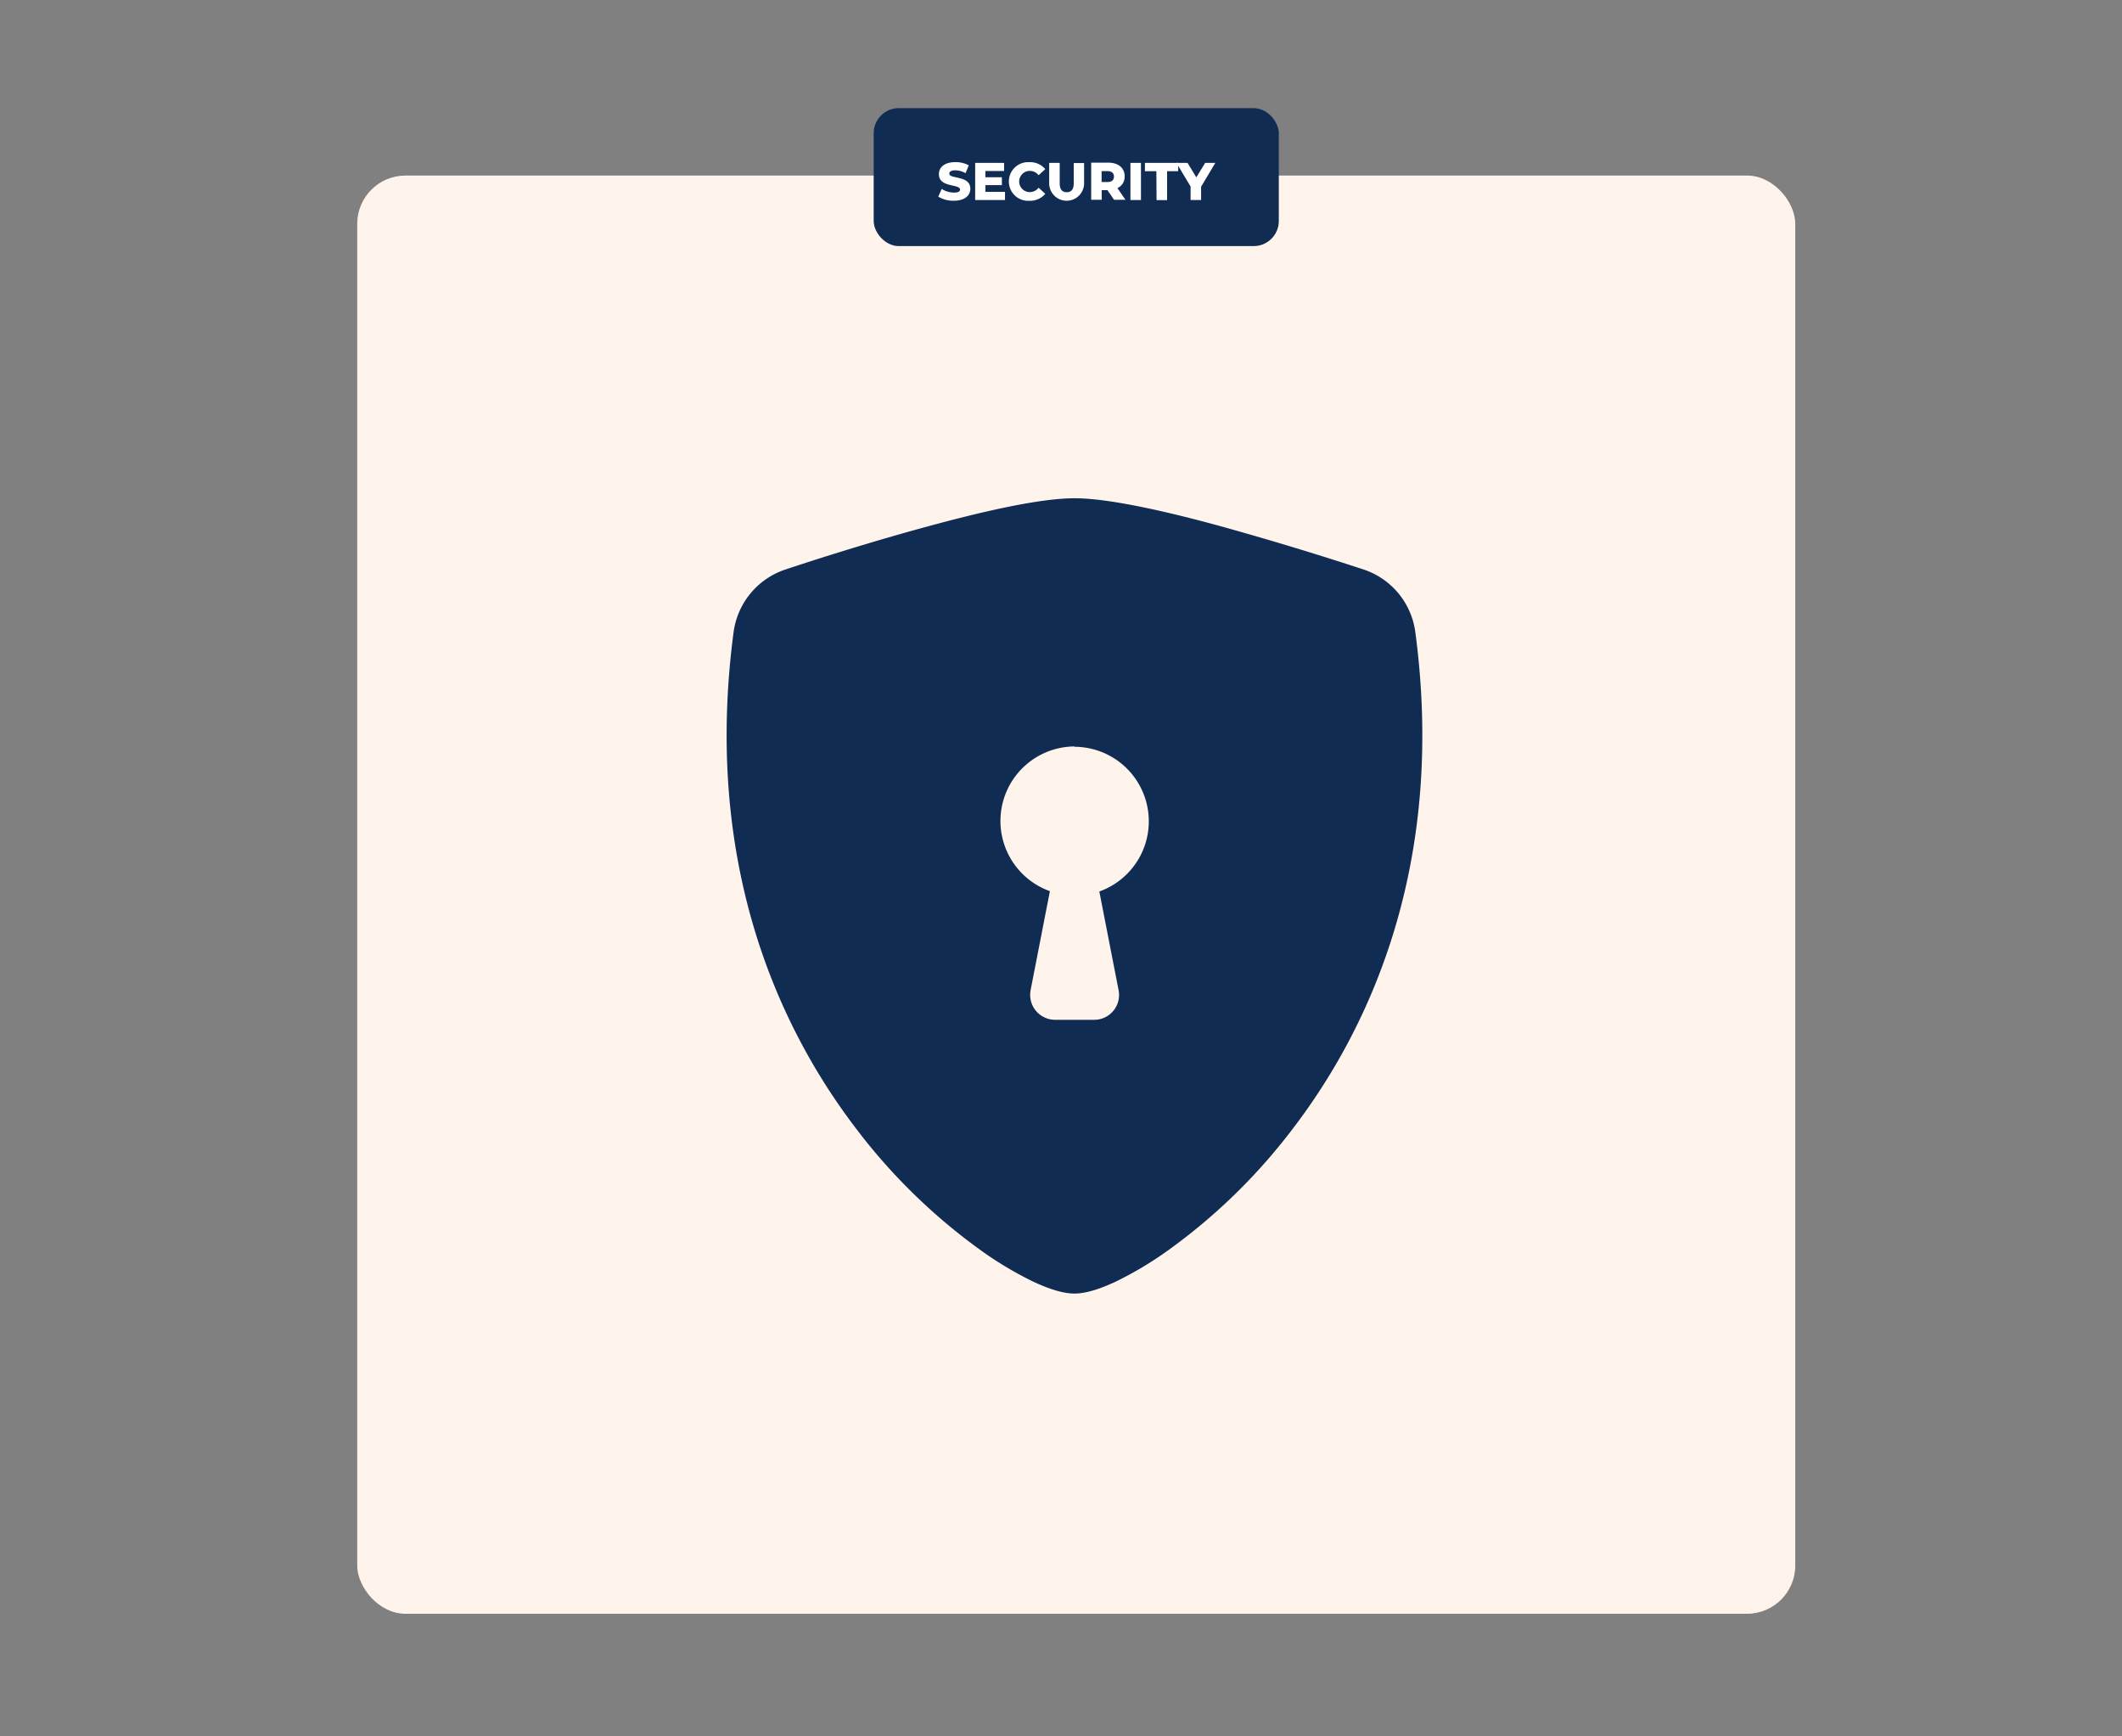 <svg xmlns="http://www.w3.org/2000/svg" viewBox="0 0 440 360"><rect x="0" y="0" width="440" height="360" fill="#808080" stroke="none"/><defs><style>.cls-1{fill:#fff4eb;}.cls-2,.cls-5{fill:#102c53;}.cls-3{fill:none;}.cls-4{fill:#fff;}.cls-5{fill-rule:evenodd;}</style></defs><g id="Layer_2" data-name="Layer 2"><g id="security"><rect class="cls-1" x="74.07" y="36.4" width="298.18" height="298.18" rx="10"/><rect class="cls-2" x="181.16" y="22.42" width="84" height="28.6" rx="5.2"/><rect class="cls-3" width="440" height="360"/><path class="cls-4" d="M194.55,40.77l.71-1.6a4.86,4.86,0,0,0,2.54.76c.91,0,1.26-.26,1.26-.63,0-1.22-4.38-.33-4.38-3.19,0-1.38,1.12-2.5,3.41-2.5a5.76,5.76,0,0,1,2.79.67l-.67,1.62a4.46,4.46,0,0,0-2.13-.59c-.91,0-1.24.3-1.24.69,0,1.18,4.36.3,4.36,3.13,0,1.35-1.12,2.49-3.41,2.49A6,6,0,0,1,194.55,40.77Z"/><path class="cls-4" d="M208.39,39.78v1.69H202.2v-7.7h6v1.68h-3.88v1.3h3.42v1.63h-3.42v1.4Z"/><path class="cls-4" d="M209.19,37.62a4,4,0,0,1,4.23-4,4.11,4.11,0,0,1,3.32,1.45l-1.39,1.26a2.27,2.27,0,0,0-1.82-.9,2.2,2.2,0,0,0,0,4.4,2.28,2.28,0,0,0,1.82-.91l1.39,1.26a4.11,4.11,0,0,1-3.32,1.45A4,4,0,0,1,209.19,37.62Z"/><path class="cls-4" d="M217.55,38V33.77h2.18V38c0,1.32.55,1.85,1.46,1.85s1.45-.53,1.45-1.85v-4.2h2.15V38a3.62,3.62,0,0,1-7.24,0Z"/><path class="cls-4" d="M229.63,39.42h-1.19v2h-2.18v-7.7h3.52c2.1,0,3.42,1.08,3.42,2.85a2.57,2.57,0,0,1-1.5,2.43l1.66,2.42H231Zm0-3.94h-1.21v2.26h1.21c.9,0,1.35-.42,1.35-1.12S230.55,35.48,229.65,35.48Z"/><path class="cls-4" d="M234.4,33.77h2.18v7.7H234.4Z"/><path class="cls-4" d="M239.77,35.49H237.4V33.77h6.9v1.72H242v6h-2.18Z"/><path class="cls-4" d="M249.05,38.71v2.76h-2.18v-2.8l-2.93-4.9h2.3l1.82,3,1.83-3H252Z"/><path class="cls-5" d="M222.79,103.3c-7.11,0-19,2.73-30.17,5.77-11.44,3.09-23,6.75-29.75,9a15.89,15.89,0,0,0-10.76,13C146,177.18,160.22,211.37,177.52,234a121.18,121.18,0,0,0,25.93,25.28,73.26,73.26,0,0,0,10.8,6.44c2.89,1.36,6,2.47,8.54,2.47s5.65-1.11,8.55-2.47a73.55,73.55,0,0,0,10.79-6.44A121,121,0,0,0,268.07,234c17.29-22.61,31.54-56.8,25.4-102.94a15.87,15.87,0,0,0-10.76-13q-14.76-4.84-29.75-9C241.78,106,229.9,103.3,222.79,103.3Zm0,51.53a15.45,15.45,0,0,1,5.16,30l4,20.51a5.15,5.15,0,0,1-4.08,6,5.33,5.33,0,0,1-1,.09h-8.12a5.16,5.16,0,0,1-5.14-5.16,5.23,5.23,0,0,1,.09-1l4-20.51a15.45,15.45,0,0,1,5.15-30Z"/></g></g></svg>